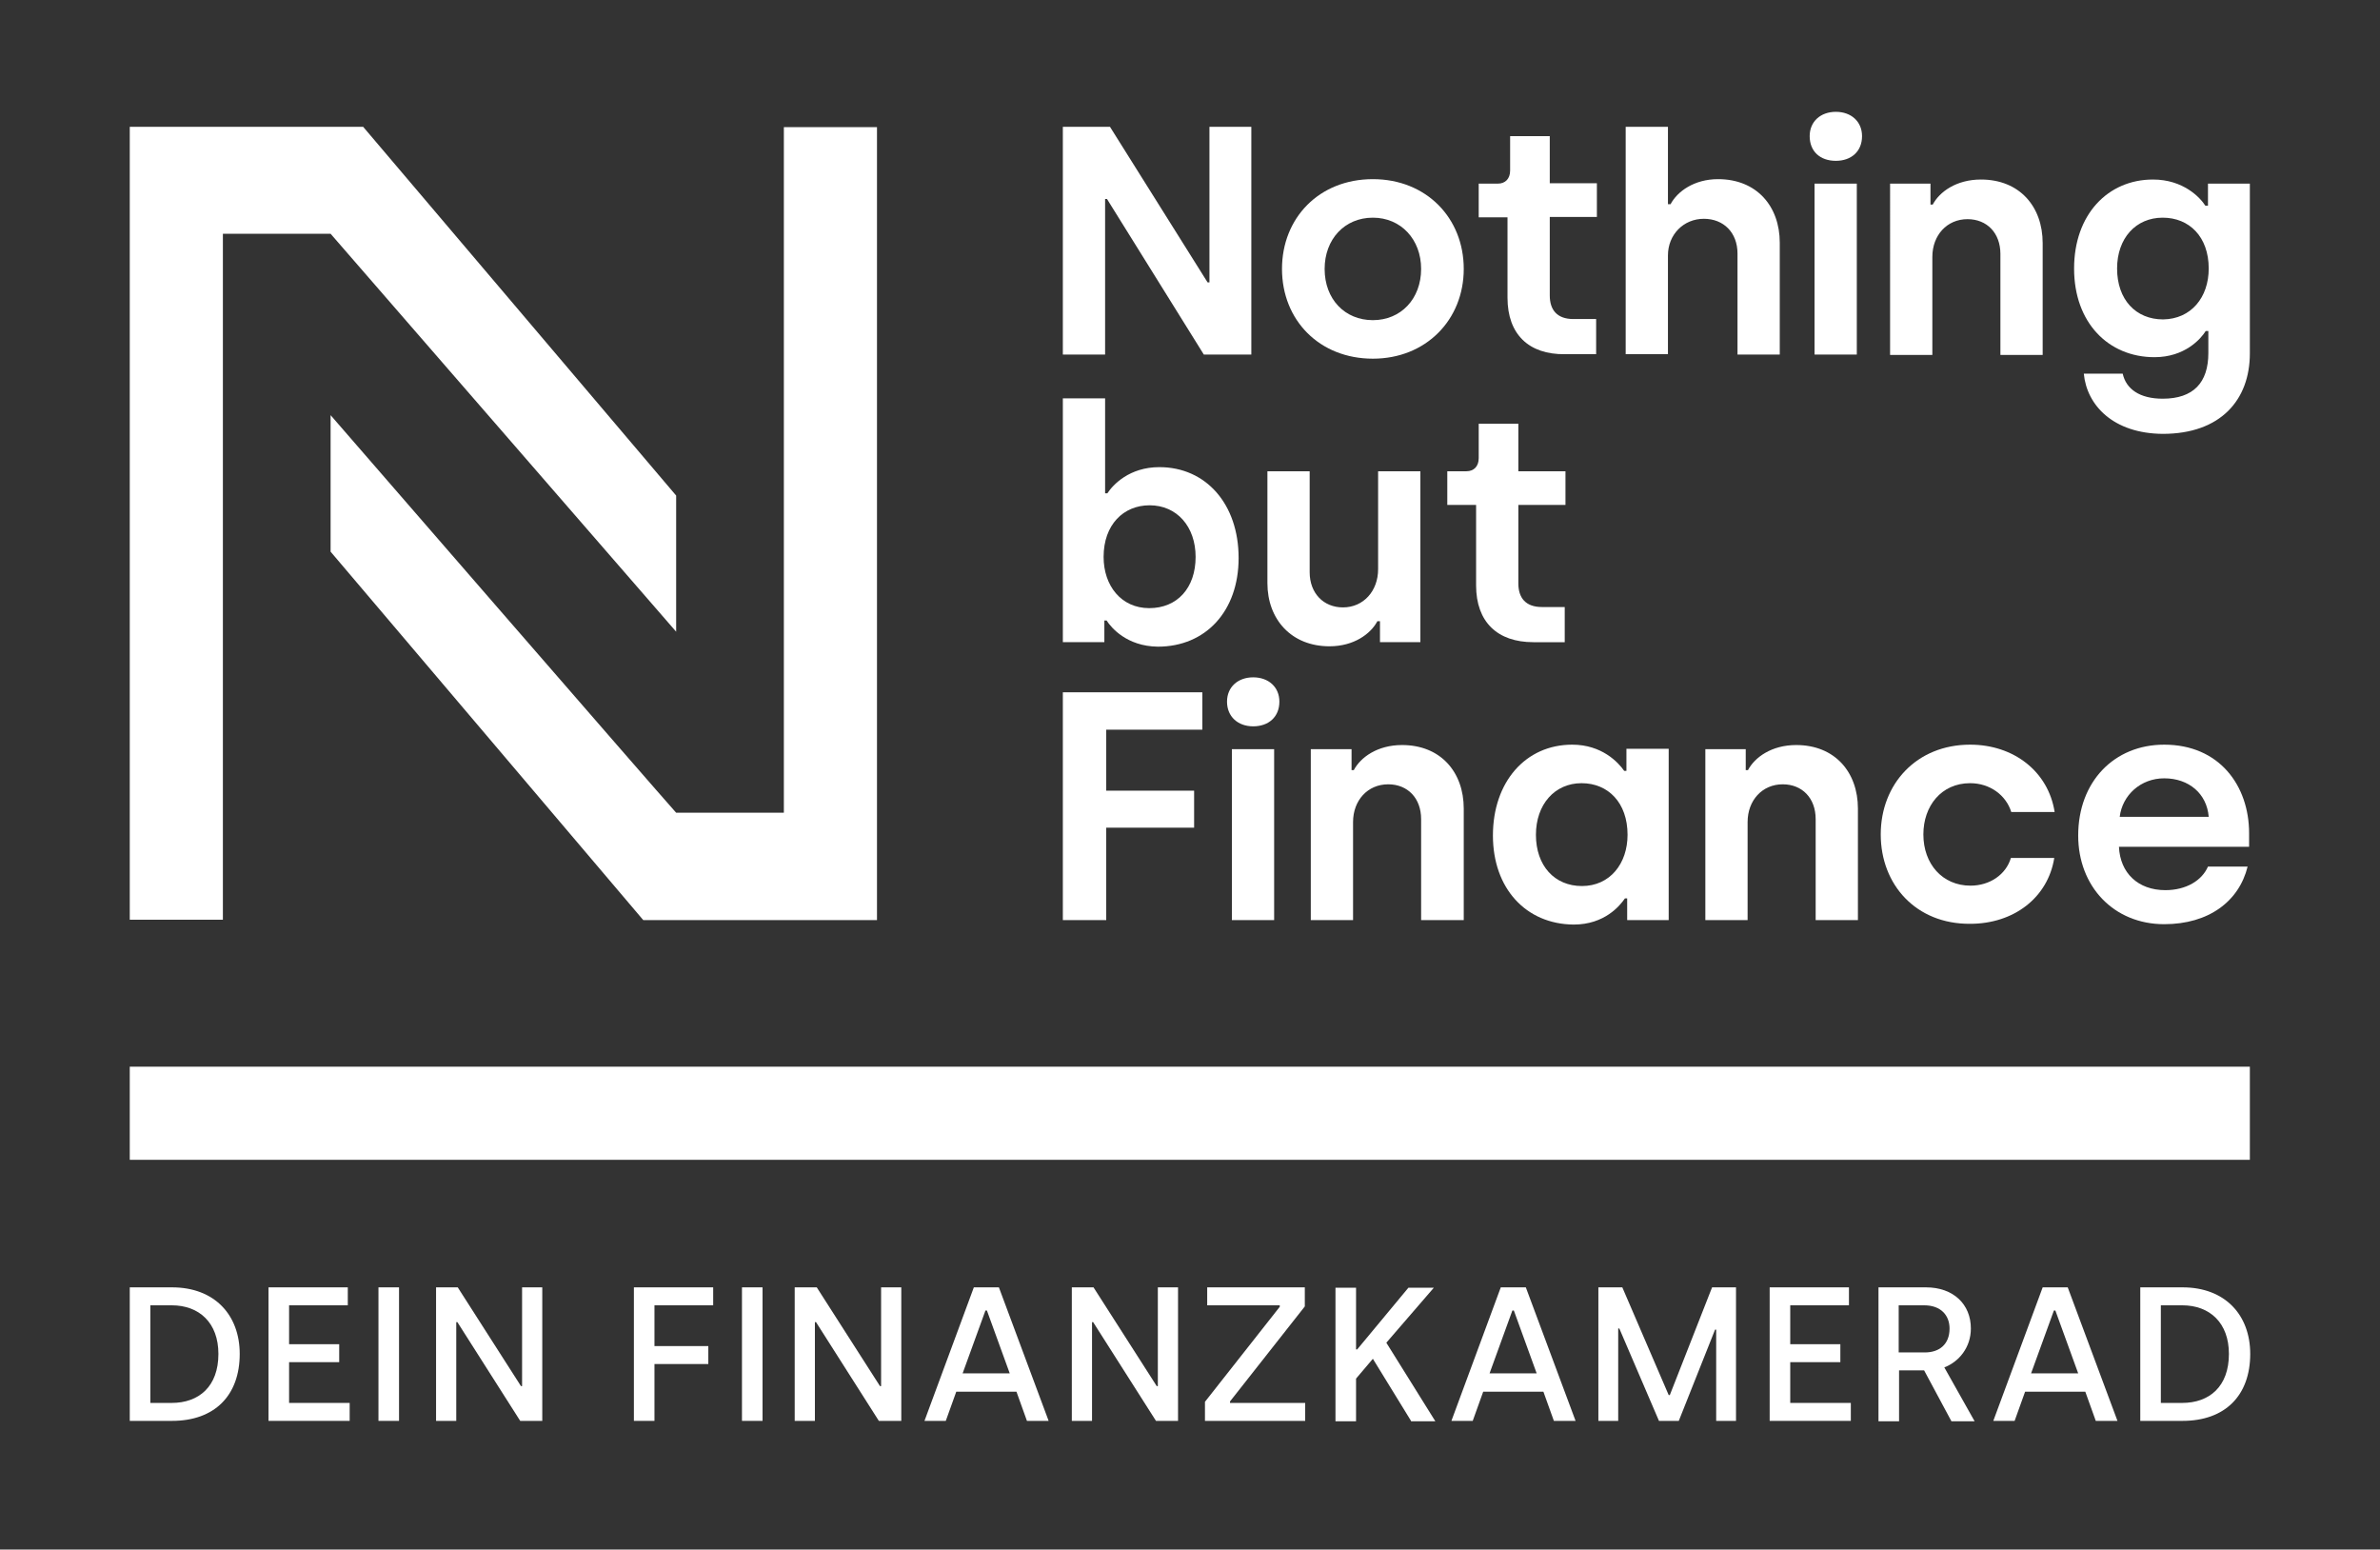 <svg xmlns="http://www.w3.org/2000/svg" xmlns:xlink="http://www.w3.org/1999/xlink" x="0px" y="0px" viewBox="0 0 636.4 414.3" style="enable-background:new 0 0 636.4 414.3;" xml:space="preserve"><rect x="0" y="0" width="636.4" height="414.3" fill="#333333" stroke="none"/><style type="text/css">	.st0{display:none;}	.st1{display:inline;}	.st2{fill:#405B3D;}	.st3{fill:#FFFFFF;}</style><g id="Ebene_3" class="st0"></g><g id="Ebene_2">	<g>		<path class="st3" d="M34.7,344.2H46c11.4,0,18.1,7.4,18.1,17.8c0,11.1-6.7,17.9-18.1,17.9H34.7V344.2z M45.9,375.1   c7.3,0,12.5-4.4,12.5-13.1c0-8.3-5.1-13-12.5-13h-5.7v26.1H45.9z"></path>		<path class="st3" d="M71.8,344.2H93v4.8H77.3v10.4h13.4v4.8H77.3v10.9h16.2v4.8H71.8V344.2z"></path>		<path class="st3" d="M101.2,344.2h5.5v35.7h-5.5V344.2z"></path>		<path class="st3" d="M116.5,344.2h5.9l16.9,26.4h0.3v-26.4h5.4v35.7h-5.9l-16.8-26.4h-0.3v26.4h-5.4V344.2z"></path>		<path class="st3" d="M169.5,344.2h21.2v4.8H175v10.9h14.4v4.8H175v15.2h-5.5V344.2z"></path>		<path class="st3" d="M198.4,344.2h5.5v35.7h-5.5V344.2z"></path>		<path class="st3" d="M212.5,344.2h5.9l16.9,26.4h0.3v-26.4h5.4v35.7H235l-16.8-26.4h-0.3v26.4h-5.4V344.2z"></path>		<path class="st3" d="M260.4,344.2h6.7l13.3,35.7h-5.8l-2.8-7.8h-16.1l-2.8,7.8h-5.7L260.4,344.2z M270,367.2l-6.1-16.8h-0.4   l-6.1,16.8H270z"></path>		<path class="st3" d="M286.5,344.2h5.9l16.9,26.4h0.3v-26.4h5.4v35.7h-5.9l-16.8-26.4h-0.3v26.4h-5.4V344.2z"></path>		<path class="st3" d="M322.2,374.8l20-25.4V349h-19.4v-4.8h26.1v5.1l-20,25.4v0.4H349v4.8h-26.8V374.8z"></path>		<path class="st3" d="M377.3,379.9l-10.2-16.6l-4.5,5.3v11.4h-5.5v-35.7h5.5v16.5h0.3l13.7-16.5h6.8L370.7,359l13.1,21H377.3z"></path>		<path class="st3" d="M401.3,344.2h6.7l13.3,35.7h-5.8l-2.8-7.8h-16.1l-2.8,7.8h-5.7L401.3,344.2z M410.9,367.2l-6.1-16.8h-0.4   l-6.1,16.8H410.9z"></path>		<path class="st3" d="M427.4,344.2h6.4l12.4,28.8h0.3l11.3-28.8h6.4v35.7h-5.3v-24.4h-0.3l-9.7,24.4h-5.3L433,355.2h-0.3v24.7h-5.3   V344.2z"></path>		<path class="st3" d="M473.2,344.2h21.2v4.8h-15.7v10.4h13.4v4.8h-13.4v10.9h16.2v4.8h-21.7V344.2z"></path>		<path class="st3" d="M502.3,344.2H515c7.3,0,12,4.5,12,11c0,5.1-3.2,8.9-7.1,10.4l8.1,14.4h-6.2l-7.3-13.6h-6.7v13.6h-5.5V344.2z    M514.7,361.6c3.8,0,6.6-2.1,6.6-6.4c0-3.5-2.3-6.2-6.8-6.2h-6.8v12.6H514.7z"></path>		<path class="st3" d="M546.2,344.2h6.7l13.3,35.7h-5.8l-2.8-7.8h-16.1l-2.8,7.8h-5.7L546.2,344.2z M555.7,367.2l-6.1-16.8h-0.4   l-6.1,16.8H555.7z"></path>		<path class="st3" d="M572.3,344.2h11.3c11.4,0,18.1,7.4,18.1,17.8c0,11.1-6.7,17.9-18.1,17.9h-11.3V344.2z M583.5,375.1   c7.3,0,12.5-4.4,12.5-13.1c0-8.3-5.1-13-12.5-13h-5.7v26.1H583.5z"></path>	</g></g><g id="Ebene_1">	<rect x="34.7" y="285.2" class="st3" width="566.9" height="24.9"></rect>	<g>		<g>			<path class="st3" d="M284.2,33.9h12.6l26.1,41.6h0.5V33.9h11.2v60.9h-12.7L296,53.2h-0.5v41.6h-11.3V33.9z"></path>			<path class="st3" d="M342.8,71.9c0-13.6,9.9-24,24.3-24c14.3,0,24.3,10.4,24.3,24c0,13.6-10.1,24-24.3,24    C352.8,95.9,342.8,85.6,342.8,71.9z M380,71.9c0-7.9-5.4-13.7-12.9-13.7c-7.6,0-12.9,5.8-12.9,13.7c0,8.1,5.4,13.7,12.9,13.7    S380,79.9,380,71.9z"></path>			<path class="st3" d="M403.1,79.6V58.1h-7.7v-9h5.1c2,0,3.3-1.3,3.3-3.5v-9.2h10.6v12.6H427v9h-12.6v21c0,3.8,1.9,6.3,6.3,6.3h6.1    v9.4h-8.4C408.8,94.8,403.1,89.4,403.1,79.6z"></path>			<path class="st3" d="M434.8,33.9H446v20.7h0.7c1.8-3.4,6.3-6.7,12.7-6.7c10.3,0,16.5,7.2,16.5,17v29.9h-11.3v-27    c0-5.6-3.7-9.3-9-9.3c-5.4,0-9.6,4.2-9.6,9.8v26.4h-11.3V33.9z"></path>			<path class="st3" d="M483.9,36.4c0-3.9,2.9-6.5,7-6.5c4.1,0,7,2.6,7,6.5c0,4.1-2.9,6.6-7,6.6C486.7,43,483.9,40.5,483.9,36.4z     M485.2,49.1h11.3v45.7h-11.3V49.1z"></path>			<path class="st3" d="M505.4,49.1h10.8v5.6h0.6c1.8-3.4,6.3-6.7,12.9-6.7c10.3,0,16.5,7.2,16.5,17v29.9h-11.3v-27    c0-5.6-3.6-9.3-8.8-9.3c-5.5,0-9.4,4.3-9.4,10.1v26.2h-11.3V49.1z"></path>			<path class="st3" d="M557.2,99.9h10.4c0.9,4.1,4.5,6.7,10.7,6.7c8.2,0,12.2-4.3,12.2-12.2v-5.9h-0.7c-1.3,2.1-5.6,7-13.7,7    c-12.3,0-21.5-9.2-21.5-23.7c0-14.4,9-23.8,21.1-23.8c8.1,0,12.6,4.8,14,7h0.7v-5.9h11.2v45.4c0,12.4-7.8,21.5-23.3,21.5    C565.1,115.9,558,108.4,557.2,99.9z M590.6,71.8c0-8.5-5.2-13.6-12.3-13.6c-7.2,0-12.2,5.5-12.2,13.6c0,8.3,5,13.6,12.3,13.6    C585.9,85.3,590.6,79.5,590.6,71.8z"></path>			<path class="st3" d="M295.9,165.9h-0.6v5.8h-11.1v-65.2h11.3v25.4h0.6c1.5-2.3,5.9-7,13.9-7c12.5,0,21.2,9.9,21.2,24.3    c0,14.2-8.8,23.7-21.6,23.7C301.3,172.8,297.1,167.8,295.9,165.9z M319.7,148.9c0-8.1-5-13.8-12.3-13.8c-7,0-12.3,5.2-12.3,13.8    c0,7.7,4.7,13.7,12.2,13.7C314.8,162.6,319.7,157.2,319.7,148.9z"></path>			<path class="st3" d="M338.9,155.9V126h11.3v27c0,5.6,3.7,9.4,8.9,9.4c5.5,0,9.4-4.4,9.4-10.2V126h11.3v45.7H369v-5.6h-0.7    c-1.8,3.4-6.3,6.7-12.8,6.7C345.3,172.8,338.9,165.6,338.9,155.9z"></path>			<path class="st3" d="M394.7,156.5V135h-7.7v-9h5.1c2,0,3.3-1.3,3.3-3.5v-9.2H406V126h12.6v9H406v21c0,3.8,1.9,6.3,6.3,6.3h6.1    v9.4h-8.4C400.4,171.7,394.7,166.3,394.7,156.5z"></path>			<path class="st3" d="M284.2,185.1h37.3v10h-25.7v16.3h23.5v9.9h-23.5V246h-11.6V185.1z"></path>			<path class="st3" d="M328.1,187.6c0-3.9,2.9-6.5,7-6.5c4.1,0,7,2.6,7,6.5c0,4.1-2.9,6.6-7,6.6C331,194.2,328.1,191.6,328.1,187.6    z M329.4,200.3h11.3V246h-11.3V200.3z"></path>			<path class="st3" d="M350.6,200.3h10.8v5.6h0.6c1.8-3.4,6.3-6.7,12.9-6.7c10.3,0,16.5,7.2,16.5,17V246H380v-27    c0-5.6-3.6-9.3-8.8-9.3c-5.5,0-9.4,4.3-9.4,10.1V246h-11.3V200.3z"></path>			<path class="st3" d="M399.2,223.4c0-14.3,8.7-24.3,21.2-24.3c7.9,0,12.3,4.7,13.9,7h0.6v-5.9h11.3V246h-11.1v-5.8h-0.6    c-1.3,1.9-5.4,7-13.7,7C408,247.1,399.2,237.5,399.2,223.4z M435.2,223.2c0-8.6-5.2-13.8-12.3-13.8c-7.2,0-12.2,5.7-12.2,13.8    c0,8.3,5,13.7,12.3,13.7C430.5,236.9,435.2,230.9,435.2,223.2z"></path>			<path class="st3" d="M456,200.3h10.8v5.6h0.6c1.8-3.4,6.3-6.7,12.9-6.7c10.3,0,16.5,7.2,16.5,17V246h-11.3v-27    c0-5.6-3.6-9.3-8.8-9.3c-5.5,0-9.4,4.3-9.4,10.1V246H456V200.3z"></path>			<path class="st3" d="M502.9,223.1c0-13.5,9.6-24,23.9-24c11.7,0,20.9,7.2,22.6,18h-11.6c-1.4-4.5-5.7-7.7-11-7.7    c-7.7,0-12.5,6.1-12.5,13.7c0,7.9,5.1,13.7,12.6,13.7c5.2,0,9.5-3,10.8-7.4h11.6c-1.7,10.6-10.8,17.6-22.5,17.6    C512.4,247.1,502.9,236.6,502.9,223.1z"></path>			<path class="st3" d="M555.7,223.4c0-14.4,9.6-24.3,23-24.3c14.7,0,22.7,10.9,22.7,23.7v3.6h-34.8c0.3,7,5.1,11.6,12.4,11.6    c5.6,0,9.8-2.6,11.4-6.3H601c-2.3,9.3-10.4,15.4-22.3,15.4C565.2,247.1,555.7,237,555.7,223.4z M590.6,218.4    c-0.5-6.2-5.3-10.3-11.9-10.3c-6.3,0-11.2,4.5-11.9,10.3H590.6z"></path>		</g>		<g>			<path class="st3" d="M209.6,33.9v183.4h-28.8C176.1,212.1,88.4,111,88.4,111v36.5C89.7,149,172,246,172,246h62.5v-212v0H209.6z"></path>			<path class="st3" d="M180.8,132.5c-1.3-1.5-83.7-98.6-83.7-98.6H63.3H34.7v212v0h24.9V62.5h28.8c0.1,0.1,92.4,106.4,92.4,106.4v0    c0,0,0,0.1,0,0.1V132.5z"></path>		</g>	</g></g></svg>